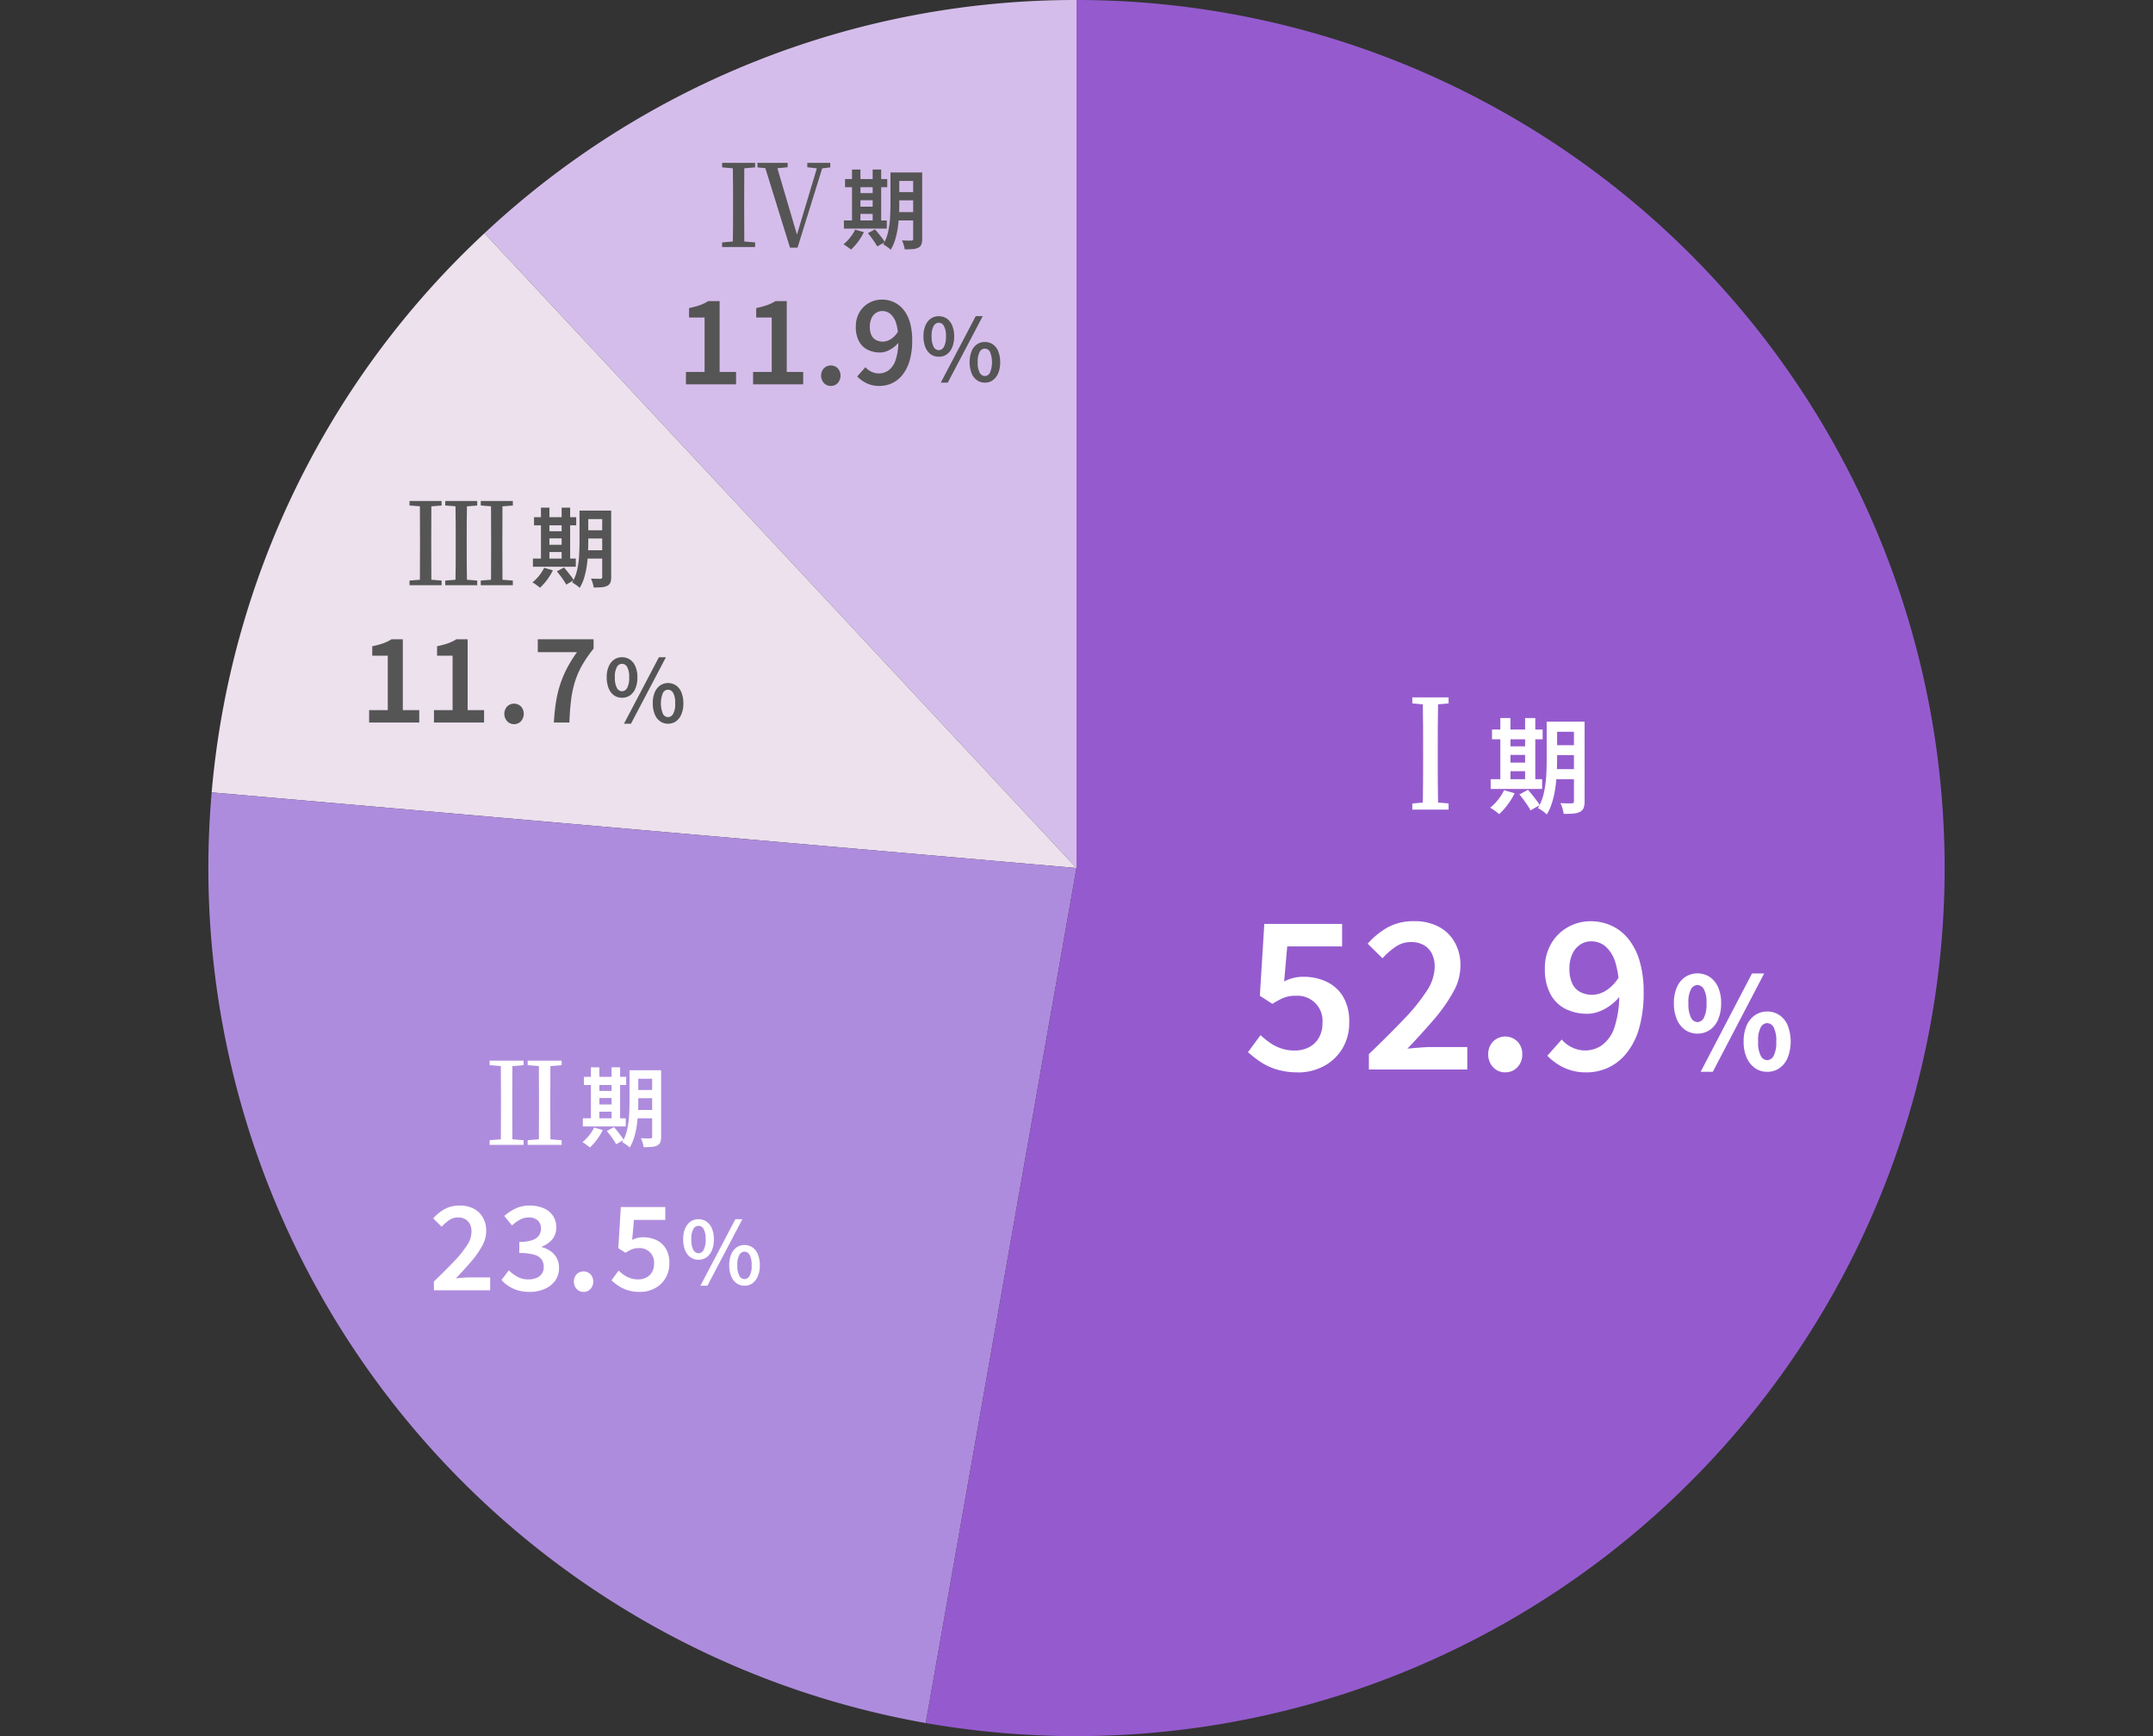 <svg xmlns="http://www.w3.org/2000/svg" xmlns:xlink="http://www.w3.org/1999/xlink" width="372" height="300" viewBox="0 0 372 300">
  <rect x="0" y="0" width="372" height="300" fill="#333333" stroke="none"/>
  <defs>
    <clipPath id="clip-path">
      <rect id="長方形_32084" data-name="長方形 32084" width="372" height="300" fill="none"/>
    </clipPath>
  </defs>
  <g id="Export_img" clip-path="url(#clip-path)">
    <g id="グループ_104912" data-name="グループ 104912">
      <path id="パス_89910" data-name="パス 89910" d="M186,150V0h0A149.45,149.45,0,0,0,83.71,40.3Z" fill="#d5bdeb"/>
      <path id="パス_89911" data-name="パス 89911" d="M186,150,83.71,40.3a149.583,149.583,0,0,0-47.14,96.63Z" fill="#ece1ed"/>
      <path id="パス_89912" data-name="パス 89912" d="M159.95,297.74,186,150,36.57,136.93C36.2,141.24,36,145.6,36,150A150.039,150.039,0,0,0,159.95,297.74Z" fill="#ae8cdd"/>
      <path id="パス_89913" data-name="パス 89913" d="M186,300A150,150,0,0,0,186,0V150L159.95,297.74A151.038,151.038,0,0,0,186,300Z" fill="#955bce" fill-rule="evenodd"/>
      <line id="線_467" data-name="線 467" x2="116.54" y2="94.37" transform="translate(183.05 149.97)" fill="none"/>
      <g id="グループ_104905" data-name="グループ 104905">
        <g id="グループ_104903" data-name="グループ 104903">
          <path id="パス_89914" data-name="パス 89914" d="M259.88,136.55l1.82.52a11.713,11.713,0,0,1-1.22,1.99,11.444,11.444,0,0,1-1.46,1.63,5.428,5.428,0,0,0-.45-.38c-.19-.14-.38-.29-.58-.42s-.37-.24-.52-.32a8.524,8.524,0,0,0,1.37-1.38,7.706,7.706,0,0,0,1.04-1.65Zm-2.32-1.91h8.89v1.69h-8.89Zm.23-8.58h8.75v1.69h-8.75Zm1.44-1.98h1.75v11.2h-1.75Zm.83,4.89h4.37v1.48h-4.37Zm.02,2.81h4.38v1.49h-4.38Zm2.44,5.51,1.48-.81c.24.26.49.56.74.87s.5.63.73.94a5.948,5.948,0,0,1,.55.84l-1.57.9a8.685,8.685,0,0,0-.5-.84c-.22-.32-.45-.64-.69-.98s-.49-.64-.73-.92Zm.99-13.21h1.76v11.2h-1.76Zm3.71.61h1.82v6.61c0,.7-.02,1.46-.06,2.29s-.12,1.67-.24,2.52a16.81,16.81,0,0,1-.54,2.48,9.137,9.137,0,0,1-.94,2.15,3.9,3.9,0,0,0-.45-.4c-.19-.14-.39-.28-.58-.41a3.638,3.638,0,0,0-.51-.29,8.794,8.794,0,0,0,1.03-2.62,18.248,18.248,0,0,0,.41-2.94c.06-.99.08-1.92.08-2.77V124.7Zm.79,8.22h4.79v1.73h-4.79Zm.02-8.22h4.75v1.76h-4.75Zm0,4.08h4.75v1.71h-4.75Zm3.91-4.08h1.85v13.79a3.184,3.184,0,0,1-.17,1.14,1.279,1.279,0,0,1-.62.66,2.988,2.988,0,0,1-1.12.3c-.46.04-1.03.06-1.7.06a8.359,8.359,0,0,0-.21-.94,5.525,5.525,0,0,0-.36-.92c.42.02.82.04,1.21.04h.77a.461.461,0,0,0,.28-.09.4.4,0,0,0,.08-.29V124.69Z" fill="#fff"/>
          <path id="パス_89915" data-name="パス 89915" d="M248.47,121.71c-.05,2.57-.05,5.19-.05,7.8v1.37c0,2.59,0,5.24.05,7.8l1.82.16v1.06h-6.27v-1.06l1.82-.16c.05-2.57.05-5.19.05-7.8v-1.37c0-2.59,0-5.21-.05-7.8l-1.82-.16v-1.04h6.27v1.04l-1.82.16Z" fill="#fff"/>
        </g>
        <g id="グループ_104904" data-name="グループ 104904">
          <path id="パス_89916" data-name="パス 89916" d="M224.24,185.3a12.2,12.2,0,0,1-3.62-.49,10.947,10.947,0,0,1-2.8-1.29,19.3,19.3,0,0,1-2.19-1.71l2.17-2.94a13.914,13.914,0,0,0,1.61,1.31,7.523,7.523,0,0,0,1.94.98,6.986,6.986,0,0,0,2.33.37,5.361,5.361,0,0,0,2.48-.56,4.191,4.191,0,0,0,1.71-1.63,4.97,4.97,0,0,0,.63-2.57,4.331,4.331,0,0,0-4.62-4.7,5.571,5.571,0,0,0-2.03.33,12.652,12.652,0,0,0-2,1.07l-2.17-1.4.77-12.42h13.44v3.89h-9.48l-.53,6.05a7.229,7.229,0,0,1,1.56-.59,6.93,6.93,0,0,1,1.77-.21,9.261,9.261,0,0,1,3.97.84,6.6,6.6,0,0,1,2.87,2.57,8.351,8.351,0,0,1,1.07,4.43,8.541,8.541,0,0,1-1.26,4.69,8.28,8.28,0,0,1-3.27,2.98,9.486,9.486,0,0,1-4.36,1.02Z" fill="#fff"/>
          <path id="パス_89917" data-name="パス 89917" d="M236.52,184.81v-2.66q3.5-3.36,6.05-6.04a32.61,32.61,0,0,0,3.94-4.87,7.794,7.794,0,0,0,1.38-4.11,5.2,5.2,0,0,0-.47-2.31,3.544,3.544,0,0,0-1.38-1.49,4.385,4.385,0,0,0-2.27-.54,4.6,4.6,0,0,0-2.68.84,12.837,12.837,0,0,0-2.22,1.96l-2.56-2.52a13.466,13.466,0,0,1,3.59-2.89,9.323,9.323,0,0,1,4.46-1,8.738,8.738,0,0,1,4.2.95,6.773,6.773,0,0,1,2.78,2.68,7.987,7.987,0,0,1,1,4.08,9.233,9.233,0,0,1-1.26,4.55,27.809,27.809,0,0,1-3.33,4.73q-2.07,2.415-4.58,5.04c.68-.07,1.4-.13,2.17-.19s1.46-.09,2.06-.09h6.12v3.88H236.51Z" fill="#fff"/>
          <path id="パス_89918" data-name="パス 89918" d="M260.08,185.3a2.78,2.78,0,0,1-2.1-.89,3.131,3.131,0,0,1-.84-2.22,3.081,3.081,0,0,1,.84-2.22,2.994,2.994,0,0,1,4.2,0,3.033,3.033,0,0,1,.84,2.22,3.065,3.065,0,0,1-.84,2.22A2.78,2.78,0,0,1,260.08,185.3Z" fill="#fff"/>
          <path id="パス_89919" data-name="パス 89919" d="M274.11,185.3a8.756,8.756,0,0,1-3.96-.84,9.947,9.947,0,0,1-2.8-2.03l2.49-2.8a5.312,5.312,0,0,0,1.8,1.37,5.1,5.1,0,0,0,5.18-.41,6.206,6.206,0,0,0,2.15-3.13,17.859,17.859,0,0,0,.8-5.98,16.8,16.8,0,0,0-.63-5.06,6.022,6.022,0,0,0-1.71-2.85,3.727,3.727,0,0,0-2.48-.91,3.445,3.445,0,0,0-1.91.56,3.806,3.806,0,0,0-1.36,1.61,5.968,5.968,0,0,0-.51,2.62,5.851,5.851,0,0,0,.47,2.47,3.18,3.18,0,0,0,1.38,1.49,4.42,4.42,0,0,0,2.14.49,4.611,4.611,0,0,0,2.31-.72,6.97,6.97,0,0,0,2.28-2.4L280,172a8.154,8.154,0,0,1-1.72,1.7,7.957,7.957,0,0,1-2.01,1.1,5.589,5.589,0,0,1-1.98.38,8.331,8.331,0,0,1-3.8-.84,6.047,6.047,0,0,1-2.61-2.57,8.935,8.935,0,0,1-.95-4.32,8.362,8.362,0,0,1,1.09-4.39,7.6,7.6,0,0,1,2.89-2.85,7.846,7.846,0,0,1,3.94-1.02,8.613,8.613,0,0,1,3.52.74,8.039,8.039,0,0,1,2.92,2.24,10.886,10.886,0,0,1,1.98,3.81,18.574,18.574,0,0,1,.72,5.5,21.771,21.771,0,0,1-.8,6.27,11.938,11.938,0,0,1-2.21,4.3,8.8,8.8,0,0,1-3.17,2.47,9.065,9.065,0,0,1-3.69.79Z" fill="#fff"/>
          <path id="パス_89920" data-name="パス 89920" d="M293.29,178.61a3.671,3.671,0,0,1-2.09-.62,4.185,4.185,0,0,1-1.45-1.8,6.922,6.922,0,0,1-.53-2.82,6.725,6.725,0,0,1,.53-2.8,4.041,4.041,0,0,1,1.45-1.76,3.92,3.92,0,0,1,4.2,0,4.182,4.182,0,0,1,1.45,1.76,6.725,6.725,0,0,1,.53,2.8,6.889,6.889,0,0,1-.53,2.82,4.047,4.047,0,0,1-1.45,1.8A3.689,3.689,0,0,1,293.29,178.61Zm0-1.99a1.316,1.316,0,0,0,1.1-.74,4.973,4.973,0,0,0,.46-2.51,4.684,4.684,0,0,0-.46-2.46,1.342,1.342,0,0,0-1.1-.7,1.32,1.32,0,0,0-1.1.7,4.683,4.683,0,0,0-.46,2.46,5.111,5.111,0,0,0,.46,2.51A1.3,1.3,0,0,0,293.29,176.62Zm.55,8.59,8.88-17h2.1l-8.88,17Zm11.5,0a3.6,3.6,0,0,1-2.09-.63,4.307,4.307,0,0,1-1.45-1.8,6.632,6.632,0,0,1-.53-2.8,6.725,6.725,0,0,1,.53-2.8,4.129,4.129,0,0,1,1.45-1.77,3.671,3.671,0,0,1,2.09-.62,3.735,3.735,0,0,1,2.11.62,4.033,4.033,0,0,1,1.43,1.77,7.8,7.8,0,0,1,0,5.6,4.2,4.2,0,0,1-1.43,1.8A3.622,3.622,0,0,1,305.34,185.21Zm0-2.01a1.3,1.3,0,0,0,1.1-.73,4.929,4.929,0,0,0,.46-2.5,4.873,4.873,0,0,0-.46-2.48,1.342,1.342,0,0,0-1.1-.7,1.32,1.32,0,0,0-1.1.7,4.744,4.744,0,0,0-.46,2.48,4.9,4.9,0,0,0,.46,2.5A1.315,1.315,0,0,0,305.34,183.2Z" fill="#fff"/>
        </g>
      </g>
      <g id="グループ_104907" data-name="グループ 104907">
        <path id="パス_89921" data-name="パス 89921" d="M76.3,87.35l-1.77.14c-.02,1.92-.02,3.87-.02,5.83v1.03c0,1.94,0,3.91.02,5.83l1.77.14v.8H70.76v-.8l1.79-.14c.02-1.91.02-3.89.02-5.83V93.32c0-1.94,0-3.91-.02-5.83l-1.79-.14v-.78H76.3Zm6.15,0-1.77.14c-.04,1.92-.04,3.87-.04,5.83v1.03c0,1.94,0,3.91.04,5.83l1.77.14v.8H76.93v-.8l1.77-.14c.04-1.91.04-3.89.04-5.83V93.32c0-1.94,0-3.91-.04-5.83l-1.77-.14v-.78h5.52Zm4.37.14c-.02,1.92-.02,3.87-.02,5.83v1.03c0,1.94,0,3.91.02,5.83l1.79.14v.8H83.07v-.8l1.77-.14c.02-1.91.02-3.89.02-5.83V93.32c0-1.94,0-3.91-.02-5.83l-1.77-.14v-.78h5.54v.78Z" fill="#555"/>
        <g id="グループ_104906" data-name="グループ 104906">
          <path id="パス_89922" data-name="パス 89922" d="M63.78,124.85v-2.14H67v-9.4H64.32v-1.64a14.191,14.191,0,0,0,1.87-.5,7.211,7.211,0,0,0,1.45-.7H69.6v12.24h2.84v2.14H63.78Z" fill="#555"/>
          <path id="パス_89923" data-name="パス 89923" d="M74.98,124.85v-2.14H78.2v-9.4H75.52v-1.64a14.191,14.191,0,0,0,1.87-.5,7.211,7.211,0,0,0,1.45-.7H80.8v12.24h2.84v2.14H74.98Z" fill="#555"/>
          <path id="パス_89924" data-name="パス 89924" d="M88.82,125.13a1.579,1.579,0,0,1-1.2-.51,1.92,1.92,0,0,1,0-2.54,1.714,1.714,0,0,1,2.4,0,1.92,1.92,0,0,1,0,2.54A1.58,1.58,0,0,1,88.82,125.13Z" fill="#555"/>
          <path id="パス_89925" data-name="パス 89925" d="M95.7,124.85a34.583,34.583,0,0,1,.36-3.51,19.874,19.874,0,0,1,.72-3.04,18.856,18.856,0,0,1,1.17-2.8,22.786,22.786,0,0,1,1.75-2.81H92.92v-2.22h9.64v1.62a20.867,20.867,0,0,0-2.04,2.97,14.549,14.549,0,0,0-1.22,2.87,18.353,18.353,0,0,0-.64,3.14c-.13,1.12-.23,2.38-.28,3.78Z" fill="#555"/>
          <path id="パス_89926" data-name="パス 89926" d="M107.47,120.57a2.358,2.358,0,0,1-1.37-.41,2.7,2.7,0,0,1-.93-1.21,4.961,4.961,0,0,1-.34-1.9,4.611,4.611,0,0,1,.34-1.88,2.807,2.807,0,0,1,.93-1.19,2.38,2.38,0,0,1,1.37-.41,2.444,2.444,0,0,1,1.39.41,2.676,2.676,0,0,1,.93,1.19,4.611,4.611,0,0,1,.34,1.88,4.712,4.712,0,0,1-.34,1.9,2.682,2.682,0,0,1-.93,1.21A2.349,2.349,0,0,1,107.47,120.57Zm0-1.12a1.024,1.024,0,0,0,.89-.57,3.666,3.666,0,0,0,.35-1.83,3.445,3.445,0,0,0-.35-1.79.987.987,0,0,0-1.77,0,3.37,3.37,0,0,0-.35,1.79,3.693,3.693,0,0,0,.35,1.83A1.021,1.021,0,0,0,107.47,119.45Zm.34,5.61,6.04-11.49h1.21l-6.04,11.49Zm7.62,0a2.294,2.294,0,0,1-1.37-.42,2.682,2.682,0,0,1-.93-1.21,4.889,4.889,0,0,1-.34-1.9,4.712,4.712,0,0,1,.34-1.9,2.822,2.822,0,0,1,.93-1.19,2.494,2.494,0,0,1,2.74,0,2.69,2.69,0,0,1,.93,1.19,4.854,4.854,0,0,1,.34,1.9,4.712,4.712,0,0,1-.34,1.9,2.826,2.826,0,0,1-.93,1.21A2.316,2.316,0,0,1,115.43,125.06Zm0-1.14a1.033,1.033,0,0,0,.88-.57,3.5,3.5,0,0,0,.35-1.81,3.58,3.58,0,0,0-.35-1.81,1.051,1.051,0,0,0-.88-.55,1.033,1.033,0,0,0-.89.55,4.855,4.855,0,0,0,0,3.62A1.035,1.035,0,0,0,115.43,123.92Z" fill="#555"/>
        </g>
        <path id="パス_89927" data-name="パス 89927" d="M94.01,98.11l1.52.44a10.179,10.179,0,0,1-1.02,1.66,9.857,9.857,0,0,1-1.22,1.36,2.841,2.841,0,0,0-.38-.32c-.16-.12-.32-.24-.48-.35a3.785,3.785,0,0,0-.43-.26,7.3,7.3,0,0,0,1.14-1.15,6.83,6.83,0,0,0,.87-1.37Zm-1.93-1.59h7.41v1.41H92.08Zm.19-7.15h7.29v1.41H92.27Zm1.2-1.65h1.46v9.33H93.47Zm.69,4.08H97.8v1.23H94.16Zm.02,2.34h3.65v1.25H94.18Zm2.04,4.59,1.23-.67c.2.22.4.46.61.73s.41.52.61.78a4.378,4.378,0,0,1,.46.7l-1.3.75a6.764,6.764,0,0,0-.42-.7c-.18-.26-.37-.54-.58-.82s-.41-.53-.61-.76Zm.82-11.01h1.47v9.33H97.04Zm3.09.51h1.51v5.5c0,.58-.02,1.21-.05,1.91s-.1,1.39-.2,2.1a13.7,13.7,0,0,1-.45,2.06,7.682,7.682,0,0,1-.78,1.79,2.721,2.721,0,0,0-.38-.33c-.16-.12-.32-.24-.49-.35a2.44,2.44,0,0,0-.43-.24,7.355,7.355,0,0,0,.86-2.18,15.371,15.371,0,0,0,.34-2.45c.04-.83.07-1.6.07-2.31v-5.5Zm.66,6.85h3.99v1.44h-3.99Zm.02-6.85h3.96V89.7h-3.96Zm0,3.4h3.96v1.42h-3.96Zm3.25-3.4h1.54V99.72a2.683,2.683,0,0,1-.14.95,1.107,1.107,0,0,1-.52.55,2.514,2.514,0,0,1-.94.25c-.39.04-.86.05-1.42.05a5.246,5.246,0,0,0-.18-.78,4.3,4.3,0,0,0-.3-.76c.35.02.69.03,1.01.03h.64a.33.33,0,0,0,.23-.07.342.342,0,0,0,.07-.24V88.24Z" fill="#555"/>
      </g>
      <g id="グループ_104909" data-name="グループ 104909">
        <path id="パス_89928" data-name="パス 89928" d="M130.47,28.92l-1.87.16c-.02,1.92-.02,3.85-.02,5.81v1.03c0,1.92,0,3.89.02,5.81l1.87.16v.8h-5.7v-.8l1.85-.16c.04-1.9.04-3.87.04-5.81V34.89c0-1.94,0-3.89-.04-5.81l-1.85-.16v-.78h5.7Zm12.99,0-1.4.17L137.8,42.8h-1.3l-4.26-13.74-1.36-.14v-.78h5.21v.76l-1.77.17,3.38,11.47,3.44-11.45-1.65-.19v-.76h3.97v.78Z" fill="#555"/>
        <g id="グループ_104908" data-name="グループ 104908">
          <path id="パス_89929" data-name="パス 89929" d="M118.52,66.41V64.27h3.22v-9.4h-2.68V53.23a14.191,14.191,0,0,0,1.87-.5,7.21,7.21,0,0,0,1.45-.7h1.96V64.27h2.84v2.14h-8.66Z" fill="#555"/>
          <path id="パス_89930" data-name="パス 89930" d="M130.12,66.41V64.27h3.22v-9.4h-2.68V53.23a14.191,14.191,0,0,0,1.87-.5,7.21,7.21,0,0,0,1.45-.7h1.96V64.27h2.84v2.14Z" fill="#555"/>
          <path id="パス_89931" data-name="パス 89931" d="M143.55,66.69a1.579,1.579,0,0,1-1.2-.51,1.92,1.92,0,0,1,0-2.54,1.714,1.714,0,0,1,2.4,0,1.92,1.92,0,0,1,0,2.54A1.58,1.58,0,0,1,143.55,66.69Z" fill="#555"/>
          <path id="パス_89932" data-name="パス 89932" d="M151.97,66.69a4.987,4.987,0,0,1-2.26-.48,5.733,5.733,0,0,1-1.6-1.16l1.42-1.6a3.021,3.021,0,0,0,1.03.78,2.907,2.907,0,0,0,2.96-.23,3.6,3.6,0,0,0,1.23-1.79,10.177,10.177,0,0,0,.46-3.42,9.569,9.569,0,0,0-.36-2.89,3.512,3.512,0,0,0-.98-1.63,2.13,2.13,0,0,0-1.42-.52,1.986,1.986,0,0,0-1.09.32,2.152,2.152,0,0,0-.78.92,3.487,3.487,0,0,0-.29,1.5,3.283,3.283,0,0,0,.27,1.41,1.815,1.815,0,0,0,.79.85,2.5,2.5,0,0,0,1.22.28,2.684,2.684,0,0,0,1.32-.41,3.921,3.921,0,0,0,1.3-1.37l.14,1.84a4.741,4.741,0,0,1-.98.97,5.009,5.009,0,0,1-1.15.63,3.144,3.144,0,0,1-1.13.22,4.746,4.746,0,0,1-2.17-.48,3.463,3.463,0,0,1-1.49-1.47,5.1,5.1,0,0,1-.54-2.47,4.84,4.84,0,0,1,.62-2.51,4.375,4.375,0,0,1,1.65-1.63,4.491,4.491,0,0,1,2.25-.58,4.893,4.893,0,0,1,2.01.42,4.65,4.65,0,0,1,1.67,1.28,6.151,6.151,0,0,1,1.13,2.18,10.774,10.774,0,0,1,.41,3.14,12.162,12.162,0,0,1-.46,3.58,7.118,7.118,0,0,1-1.26,2.46,5.015,5.015,0,0,1-1.81,1.41,5.129,5.129,0,0,1-2.11.45Z" fill="#555"/>
          <path id="パス_89933" data-name="パス 89933" d="M162.2,61.64a2.358,2.358,0,0,1-1.37-.41,2.629,2.629,0,0,1-.93-1.21,4.779,4.779,0,0,1-.34-1.9,4.611,4.611,0,0,1,.34-1.88,2.732,2.732,0,0,1,.93-1.19,2.358,2.358,0,0,1,1.37-.41,2.444,2.444,0,0,1,1.39.41,2.747,2.747,0,0,1,.93,1.19,4.785,4.785,0,0,1,.34,1.88,4.712,4.712,0,0,1-.34,1.9,2.752,2.752,0,0,1-.93,1.21A2.328,2.328,0,0,1,162.2,61.64Zm0-1.13a1.024,1.024,0,0,0,.89-.57,3.559,3.559,0,0,0,.35-1.83,3.444,3.444,0,0,0-.35-1.79,1.033,1.033,0,0,0-.89-.55,1.018,1.018,0,0,0-.88.55,3.47,3.47,0,0,0-.35,1.79,3.692,3.692,0,0,0,.35,1.83A1.033,1.033,0,0,0,162.2,60.51Zm.35,5.61,6.04-11.49h1.21l-6.04,11.49Zm7.62,0a2.294,2.294,0,0,1-1.37-.42,2.682,2.682,0,0,1-.93-1.21,5.479,5.479,0,0,1,0-3.8,2.676,2.676,0,0,1,.93-1.19,2.494,2.494,0,0,1,2.74,0,2.622,2.622,0,0,1,.93,1.19,4.854,4.854,0,0,1,.34,1.9,4.712,4.712,0,0,1-.34,1.9,2.826,2.826,0,0,1-.93,1.21A2.294,2.294,0,0,1,170.17,66.12Zm0-1.14a1.033,1.033,0,0,0,.88-.57,4.855,4.855,0,0,0,0-3.62,1.051,1.051,0,0,0-.88-.55,1.033,1.033,0,0,0-.89.55,3.452,3.452,0,0,0-.35,1.81,3.554,3.554,0,0,0,.35,1.81A1.024,1.024,0,0,0,170.17,64.98Z" fill="#555"/>
        </g>
        <path id="パス_89934" data-name="パス 89934" d="M147.75,39.68l1.52.44a10.179,10.179,0,0,1-1.02,1.66,9.857,9.857,0,0,1-1.22,1.36,2.894,2.894,0,0,0-.38-.31c-.16-.12-.32-.24-.48-.35a3.121,3.121,0,0,0-.44-.26,7.3,7.3,0,0,0,1.14-1.15,6.561,6.561,0,0,0,.87-1.37Zm-1.94-1.59h7.41V39.5h-7.41Zm.2-7.15h7.29v1.41h-7.29V30.94Zm1.2-1.65h1.46v9.33h-1.46V29.29Zm.69,4.08h3.64V34.6H147.9Zm.01,2.34h3.64v1.25h-3.64Zm2.04,4.59,1.23-.67c.2.22.4.46.62.73s.41.52.61.78a4.874,4.874,0,0,1,.46.7l-1.3.75a6.767,6.767,0,0,0-.42-.7c-.18-.26-.37-.54-.58-.82s-.41-.53-.61-.77Zm.83-11.01h1.47v9.33h-1.47V29.29Zm3.09.51h1.51v5.51c0,.58-.02,1.21-.05,1.9s-.1,1.39-.2,2.1a13.7,13.7,0,0,1-.45,2.06,7.872,7.872,0,0,1-.78,1.79,2.241,2.241,0,0,0-.38-.33c-.17-.12-.32-.23-.49-.35a2.855,2.855,0,0,0-.43-.24,7.34,7.34,0,0,0,.85-2.18,15.372,15.372,0,0,0,.34-2.45c.04-.83.07-1.6.07-2.31V29.79Zm.66,6.85h3.99v1.44h-3.99Zm.01-6.85h3.96v1.47h-3.96Zm0,3.4h3.96v1.42h-3.96Zm3.26-3.4h1.54V41.29a2.683,2.683,0,0,1-.14.95,1.107,1.107,0,0,1-.52.55,2.514,2.514,0,0,1-.94.25c-.38.03-.86.05-1.42.05a5.246,5.246,0,0,0-.18-.78,4.425,4.425,0,0,0-.3-.77c.35.02.68.03,1,.03h.64a.33.33,0,0,0,.23-.07.342.342,0,0,0,.07-.24V29.8Z" fill="#555"/>
      </g>
      <g id="グループ_104911" data-name="グループ 104911">
        <path id="パス_89935" data-name="パス 89935" d="M90.47,184.06l-1.94.16c-.02,1.92-.02,3.85-.02,5.81v1.03c0,1.92,0,3.89.02,5.81l1.94.16v.8H84.6v-.8l1.94-.16c.02-1.9.02-3.87.02-5.81v-1.03c0-1.94,0-3.89-.02-5.81l-1.94-.16v-.78h5.87Zm4.63.16c-.02,1.92-.02,3.85-.02,5.81v1.03c0,1.92,0,3.89.02,5.81l1.94.16v.8H91.17v-.8l1.94-.16c.02-1.9.02-3.87.02-5.81v-1.03c0-1.94,0-3.89-.02-5.81l-1.94-.16v-.78h5.87v.78Z" fill="#fff"/>
        <g id="グループ_104910" data-name="グループ 104910">
          <path id="パス_89936" data-name="パス 89936" d="M74.97,222.96v-1.52c1.33-1.28,2.49-2.43,3.46-3.45a19.054,19.054,0,0,0,2.25-2.78,4.416,4.416,0,0,0,.79-2.35,2.93,2.93,0,0,0-.27-1.32,2.023,2.023,0,0,0-.79-.85,2.479,2.479,0,0,0-1.3-.31,2.619,2.619,0,0,0-1.53.48,7.445,7.445,0,0,0-1.27,1.12l-1.46-1.44a7.671,7.671,0,0,1,2.05-1.65,5.335,5.335,0,0,1,2.55-.57,5.059,5.059,0,0,1,2.4.54,3.906,3.906,0,0,1,1.59,1.53,4.6,4.6,0,0,1,.57,2.33,5.3,5.3,0,0,1-.72,2.6,15.77,15.77,0,0,1-1.9,2.7c-.79.92-1.66,1.88-2.62,2.88.39-.04.8-.08,1.24-.11s.83-.05,1.18-.05h3.5v2.22H74.97Z" fill="#fff"/>
          <path id="パス_89937" data-name="パス 89937" d="M91.51,223.24a6.844,6.844,0,0,1-2.06-.28,6.361,6.361,0,0,1-1.6-.74,5.549,5.549,0,0,1-1.2-1.04l1.26-1.66a7.031,7.031,0,0,0,1.48,1.1,3.792,3.792,0,0,0,1.9.46,3.571,3.571,0,0,0,1.4-.25,1.957,1.957,0,0,0,1.26-1.89,2.212,2.212,0,0,0-.37-1.3,2.362,2.362,0,0,0-1.29-.83,9,9,0,0,0-2.56-.29V214.6a6.616,6.616,0,0,0,2.23-.3,2.272,2.272,0,0,0,1.16-.82,2.1,2.1,0,0,0,.35-1.18,1.823,1.823,0,0,0-.56-1.41,2.221,2.221,0,0,0-1.56-.51,3.173,3.173,0,0,0-1.52.38,6.5,6.5,0,0,0-1.36,1l-1.34-1.64a8.462,8.462,0,0,1,1.98-1.3,5.486,5.486,0,0,1,2.34-.5,6.309,6.309,0,0,1,2.43.44,3.6,3.6,0,0,1,1.64,1.29,3.537,3.537,0,0,1,.59,2.05,3.131,3.131,0,0,1-.67,2.04,4.438,4.438,0,0,1-1.83,1.28v.08a4.694,4.694,0,0,1,1.52.7,3.517,3.517,0,0,1,1.07,1.2,3.474,3.474,0,0,1,.39,1.68,3.67,3.67,0,0,1-.69,2.25,4.374,4.374,0,0,1-1.84,1.42,6.406,6.406,0,0,1-2.55.49Z" fill="#fff"/>
          <path id="パス_89938" data-name="パス 89938" d="M100.83,223.24a1.58,1.58,0,0,1-1.2-.51,1.92,1.92,0,0,1,0-2.54,1.714,1.714,0,0,1,2.4,0,1.92,1.92,0,0,1,0,2.54A1.58,1.58,0,0,1,100.83,223.24Z" fill="#fff"/>
          <path id="パス_89939" data-name="パス 89939" d="M110.57,223.24a6.958,6.958,0,0,1-2.07-.28,6.051,6.051,0,0,1-1.6-.74,9.678,9.678,0,0,1-1.25-.98l1.24-1.68a7.513,7.513,0,0,0,.92.75,4.447,4.447,0,0,0,1.11.56,4.076,4.076,0,0,0,1.33.21,3.094,3.094,0,0,0,1.42-.32,2.371,2.371,0,0,0,.98-.93,2.86,2.86,0,0,0,.36-1.47,2.469,2.469,0,0,0-2.64-2.68,3.1,3.1,0,0,0-1.16.19,7.3,7.3,0,0,0-1.14.61l-1.24-.8.44-7.1h7.68v2.22h-5.42l-.3,3.46a4.4,4.4,0,0,1,.89-.34,3.941,3.941,0,0,1,1.01-.12,5.308,5.308,0,0,1,2.27.48,3.756,3.756,0,0,1,1.64,1.47,4.717,4.717,0,0,1,.61,2.53,4.881,4.881,0,0,1-.72,2.68,4.7,4.7,0,0,1-1.87,1.7,5.429,5.429,0,0,1-2.49.58Z" fill="#fff"/>
          <path id="パス_89940" data-name="パス 89940" d="M120.68,217.68a2.358,2.358,0,0,1-1.37-.41,2.7,2.7,0,0,1-.93-1.21,4.961,4.961,0,0,1-.34-1.9,4.612,4.612,0,0,1,.34-1.88,2.807,2.807,0,0,1,.93-1.19,2.358,2.358,0,0,1,1.37-.41,2.444,2.444,0,0,1,1.39.41,2.676,2.676,0,0,1,.93,1.19,4.611,4.611,0,0,1,.34,1.88,4.712,4.712,0,0,1-.34,1.9,2.682,2.682,0,0,1-.93,1.21A2.328,2.328,0,0,1,120.68,217.68Zm0-1.12a1.024,1.024,0,0,0,.89-.57,3.667,3.667,0,0,0,.35-1.83,3.445,3.445,0,0,0-.35-1.79,1.033,1.033,0,0,0-.89-.55,1.018,1.018,0,0,0-.88.55,3.37,3.37,0,0,0-.35,1.79,3.693,3.693,0,0,0,.35,1.83A1.033,1.033,0,0,0,120.68,216.56Zm.34,5.61,6.04-11.49h1.21l-6.04,11.49h-1.21Zm7.62,0a2.294,2.294,0,0,1-1.37-.42,2.752,2.752,0,0,1-.93-1.21,4.925,4.925,0,0,1-.34-1.9,4.712,4.712,0,0,1,.34-1.9,2.822,2.822,0,0,1,.93-1.19,2.287,2.287,0,0,1,1.37-.41,2.358,2.358,0,0,1,1.37.41,2.69,2.69,0,0,1,.93,1.19,4.854,4.854,0,0,1,.34,1.9,4.712,4.712,0,0,1-.34,1.9,2.888,2.888,0,0,1-.93,1.21A2.294,2.294,0,0,1,128.64,222.17Zm0-1.14a1.033,1.033,0,0,0,.88-.57,3.5,3.5,0,0,0,.35-1.81,3.58,3.58,0,0,0-.35-1.81.987.987,0,0,0-1.77,0,3.452,3.452,0,0,0-.35,1.81,3.555,3.555,0,0,0,.35,1.81A1.024,1.024,0,0,0,128.64,221.03Z" fill="#fff"/>
        </g>
        <path id="パス_89941" data-name="パス 89941" d="M102.64,194.83l1.51.44a10.179,10.179,0,0,1-1.02,1.66,9.283,9.283,0,0,1-1.21,1.36,2.894,2.894,0,0,0-.38-.31c-.17-.12-.32-.24-.48-.35a3.074,3.074,0,0,0-.43-.26,7.3,7.3,0,0,0,1.14-1.15,6.561,6.561,0,0,0,.87-1.37Zm-1.93-1.59h7.41v1.41h-7.41v-1.41Zm.19-7.16h7.29v1.41H100.9Zm1.2-1.65h1.46v9.33H102.1Zm.69,4.08h3.65v1.23h-3.65Zm.02,2.34h3.65v1.25h-3.65Zm2.04,4.59,1.23-.67a9.409,9.409,0,0,1,.61.73c.21.27.41.52.61.78a4.379,4.379,0,0,1,.46.7l-1.3.75a6.765,6.765,0,0,0-.42-.7c-.18-.26-.37-.54-.58-.82s-.41-.53-.61-.77Zm.82-11.01h1.47v9.33h-1.47Zm3.09.51h1.52v5.51c0,.58-.02,1.21-.05,1.9s-.1,1.39-.2,2.1a13.7,13.7,0,0,1-.45,2.06,7.682,7.682,0,0,1-.78,1.79,2.72,2.72,0,0,0-.38-.33c-.16-.12-.32-.23-.49-.35a2.854,2.854,0,0,0-.43-.24,7.355,7.355,0,0,0,.86-2.18,15.37,15.37,0,0,0,.34-2.45c.05-.83.07-1.6.07-2.31v-5.51Zm.66,6.86h3.99v1.44h-3.99Zm.02-6.86h3.96v1.47h-3.96Zm0,3.41h3.96v1.42h-3.96Zm3.25-3.41h1.54v11.49a2.683,2.683,0,0,1-.14.95,1.066,1.066,0,0,1-.52.55,2.514,2.514,0,0,1-.94.25c-.39.03-.86.05-1.42.05a5.246,5.246,0,0,0-.18-.78,4.425,4.425,0,0,0-.3-.77c.35.02.68.03,1,.03h.65a.33.33,0,0,0,.23-.07.342.342,0,0,0,.07-.24V184.94Z" fill="#fff"/>
      </g>
    </g>
  </g>
</svg>
